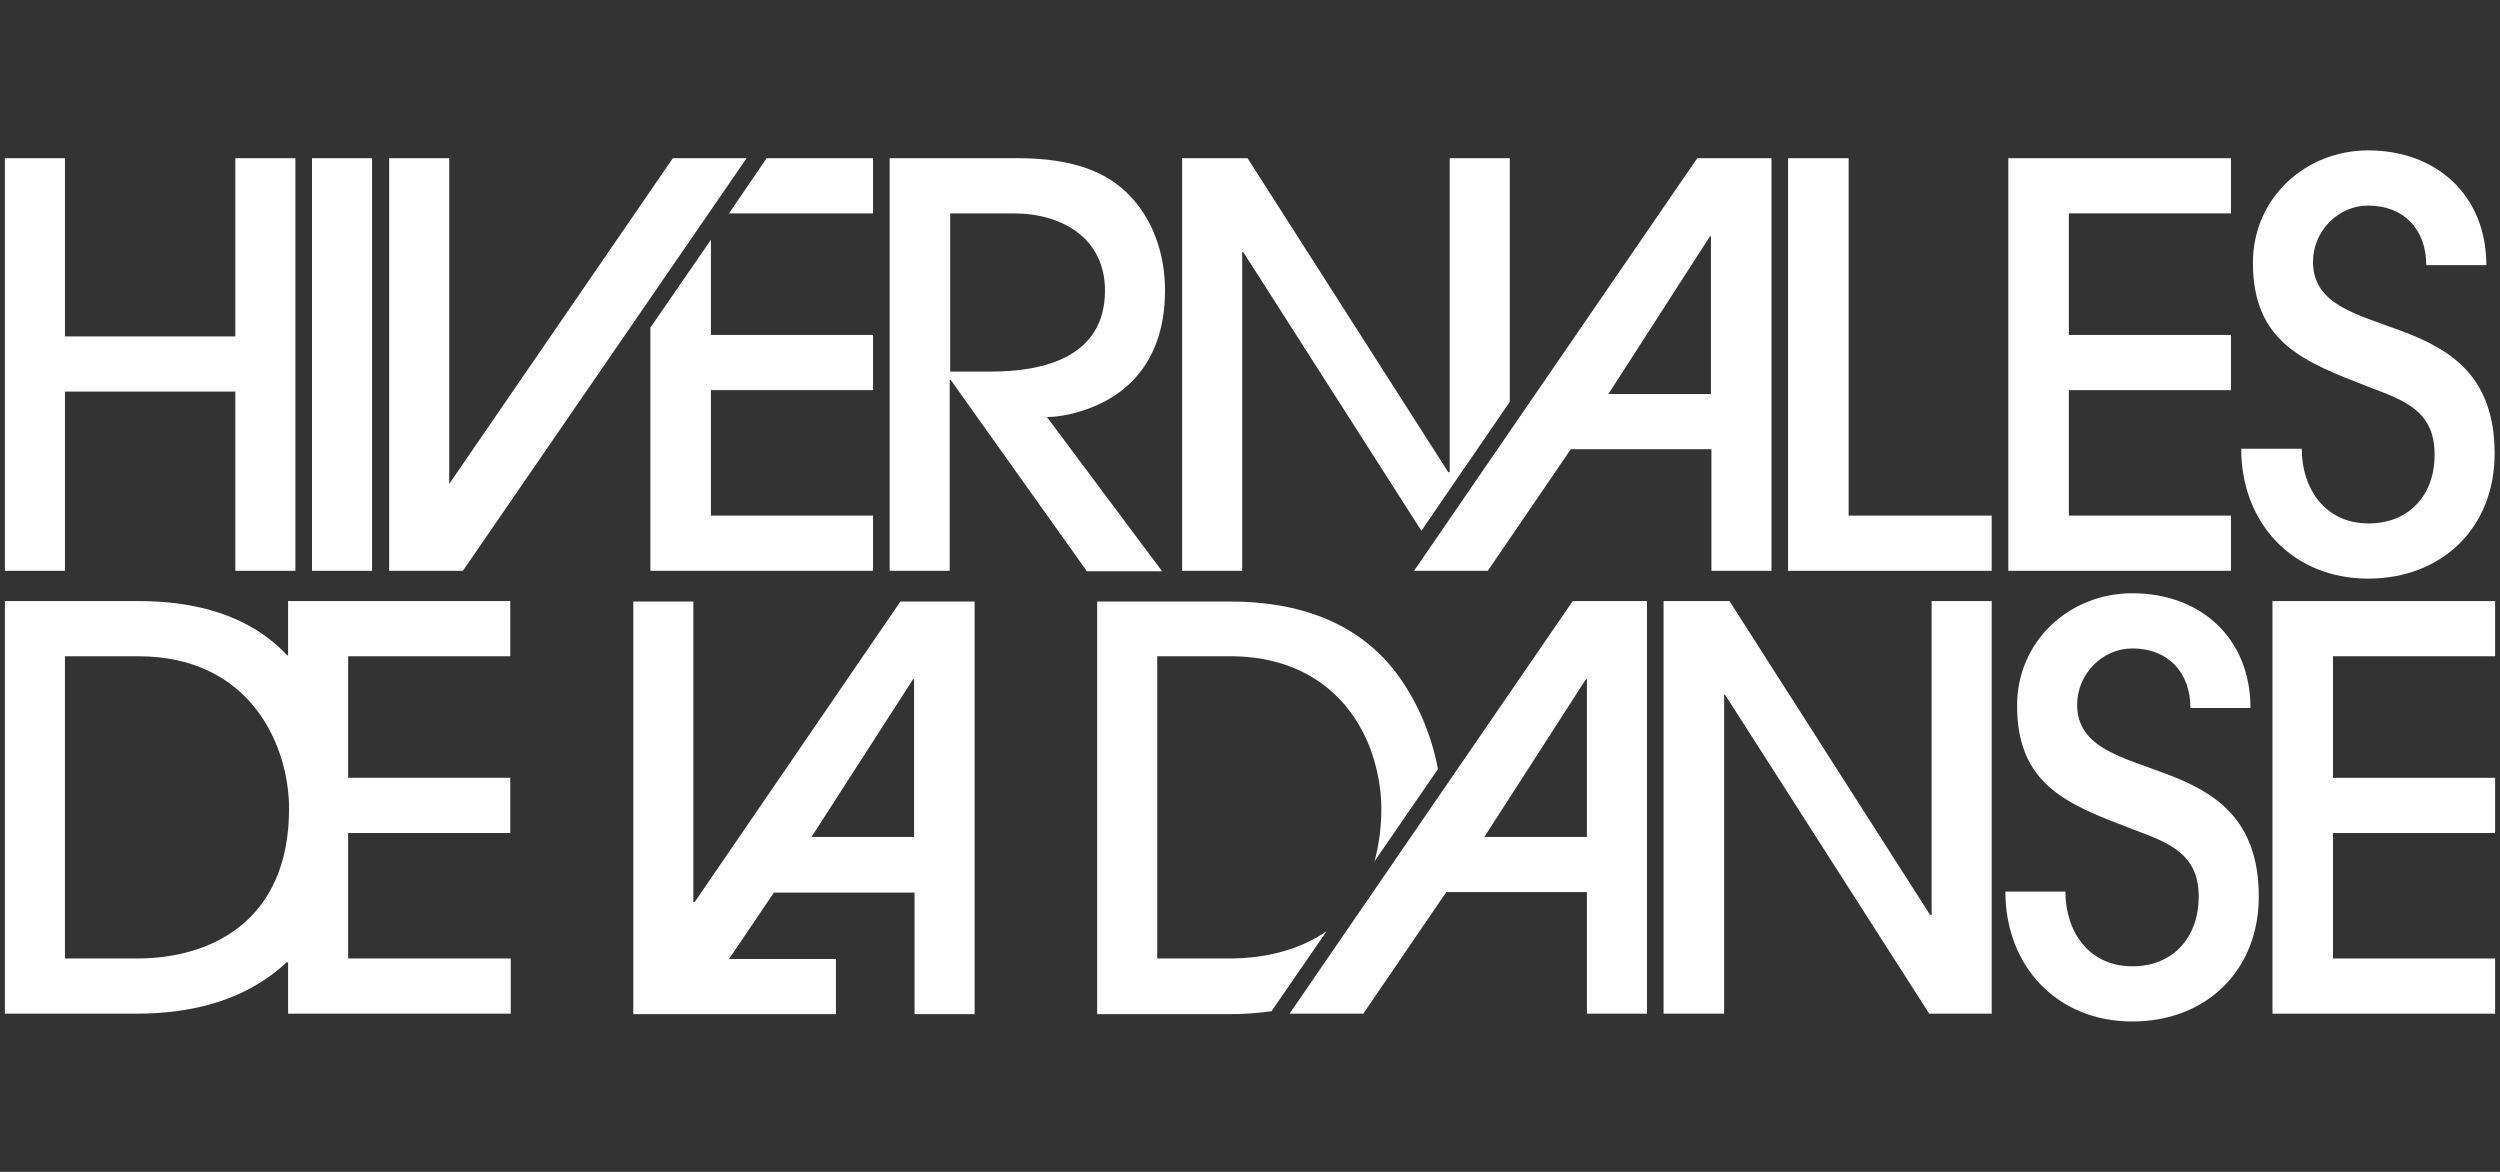<?xml version="1.0" encoding="utf-8"?>
<!-- Generator: Adobe Illustrator 27.6.0, SVG Export Plug-In . SVG Version: 6.00 Build 0)  -->
<svg version="1.1" id="Calque_1" xmlns="http://www.w3.org/2000/svg" xmlns:xlink="http://www.w3.org/1999/xlink" x="0px" y="0px"
	 viewBox="0 0 512 240" style="enable-background:new 0 0 512 240;" xml:space="preserve">
<rect x="0" y="0" width="512" height="240" fill="#333333" stroke="none"/>
<style type="text/css">
	.st0{fill:#FFFFFF;}
</style>
<g>
	<path class="st0" d="M59,134.2h-0.2c-4.2-4.5-12.8-11.1-30.4-11.1H1v84.5h26.9c11.9,0,22.6-2.9,30.8-10.5H59v10.5h45.6v-11.3H71.3
		v-25.7h33.2v-11.3H71.3v-24.9h33.2v-11.3H59V134.2z M28.1,196.3H13.3v-61.9h15c23.1,0,30.9,18.4,30.9,31.2
		C59.2,188.9,42.9,196.3,28.1,196.3z"/>
	<rect x="63.9" y="32.4" class="st0" width="12.3" height="84.5"/>
	<polygon class="st0" points="13.3,80.2 48.2,80.2 48.2,116.9 60.5,116.9 60.5,32.4 48.2,32.4 48.2,68.9 13.3,68.9 13.3,32.4 
		1,32.4 1,116.9 13.3,116.9 	"/>
	<path class="st0" d="M214.4,85.4c2.7,0,5.7-0.7,8.2-1.6c11-3.9,16-12.9,16-24.3c0-7.3-2.4-14.8-7.8-20c-5.9-5.8-14.5-7.1-22.5-7.1
		h-26.1v84.5h12.3V77.8h0.2l27.9,39.2h15.4L214.4,85.4z M194.6,76.1V43.7h13c9.8,0,18.7,5,18.7,15.8c0,13.5-12.3,16.6-23.3,16.6
		H194.6z"/>
	<polygon class="st0" points="378.6,32.4 366.2,32.4 366.2,116.9 407.9,116.9 407.9,105.6 378.6,105.6 	"/>
	<polygon class="st0" points="456.9,105.6 423.7,105.6 423.7,79.9 456.9,79.9 456.9,68.6 423.7,68.6 423.7,43.7 456.9,43.7 
		456.9,32.4 411.3,32.4 411.3,116.9 456.9,116.9 	"/>
	<path class="st0" d="M485.1,107.2c-8.9,0-13.7-7.1-13.7-15.3H459c0,15.3,10.6,26.6,26,26.6c15.1,0,25.9-10.4,25.9-25.6
		c0-32.1-37.2-21.3-37.2-39.3c0-6.2,5.1-11.5,11.3-11.5c7.3,0,11.9,4.9,11.9,12.2h12.3c0-14.3-10.2-23.5-24.2-23.5
		c-12.9,0-23.6,9.8-23.6,23c0,16.4,10.5,20.3,23.6,25.4c7.1,2.7,13.6,4.8,13.6,13.8C498.7,101.2,493.5,107.2,485.1,107.2z"/>
	<polygon class="st0" points="254.4,51.6 254.6,51.6 291.1,108.7 309.2,82.3 309.2,32.4 296.9,32.4 296.9,96.7 296.6,96.7 
		255.5,32.4 242.1,32.4 242.1,116.9 254.4,116.9 	"/>
	<polygon class="st0" points="178.8,79.9 178.8,68.6 145.6,68.6 145.6,49.1 133.2,67.1 133.2,116.9 178.8,116.9 178.8,105.6 
		145.6,105.6 145.6,79.9 	"/>
	<polygon class="st0" points="178.8,43.7 178.8,32.4 157,32.4 149.3,43.7 	"/>
	<path class="st0" d="M304.7,116.9l17-24.9h28.8v24.9h12.3V32.4h-15.2l-58,84.5H304.7z M350.2,48.4h0.2v32.3h-21L350.2,48.4z"/>
	<polygon class="st0" points="92,116.9 94.8,116.9 152.9,32.4 137.8,32.4 92,99.1 92,32.4 79.7,32.4 79.7,116.9 79.8,116.9 	"/>
	<polygon class="st0" points="395.6,187.4 395.3,187.4 354.2,123.1 340.7,123.1 340.7,207.6 353.1,207.6 353.1,142.3 353.3,142.3 
		395.1,207.6 407.9,207.6 407.9,123.1 395.6,123.1 	"/>
	<path class="st0" d="M251.7,196.3h-14.7v-61.9h15c13,0,23.4,6.1,28.4,18.3c1.6,4.1,2.5,8.6,2.5,12.9c0,3.9-0.5,7.5-1.4,10.8
		l13-18.9c-1.3-6.8-4-13.3-7.9-18.8c-8.1-11.4-20.9-15.5-34.5-15.5h-27.4v84.5h26.9c3,0,6-0.2,8.8-0.6l11.3-16.4
		C266.5,194.3,259.7,196.3,251.7,196.3z"/>
	<path class="st0" d="M264.1,207.6h15.1l17-24.9H325v24.9h12.3v-84.5h-15.2L264.1,207.6z M325,139.1v32.3h-21l20.8-32.3H325z"/>
	<polygon class="st0" points="465.4,207.6 511,207.6 511,196.3 477.8,196.3 477.8,170.6 511,170.6 511,159.3 477.8,159.3 
		477.8,134.4 511,134.4 511,123.1 465.4,123.1 	"/>
	<path class="st0" d="M425.4,144.3c0-6.2,5.1-11.5,11.3-11.5c7.3,0,11.9,4.9,11.9,12.2h12.3c0-14.3-10.2-23.5-24.2-23.5
		c-12.9,0-23.6,9.8-23.6,23c0,16.4,10.5,20.3,23.6,25.3c7.1,2.7,13.6,4.8,13.6,13.8c0,8.2-5.1,14.3-13.6,14.3
		c-8.9,0-13.7-7.1-13.7-15.3h-12.3c0,15.3,10.6,26.6,26,26.6c15.1,0,25.9-10.4,25.9-25.6C462.6,151.5,425.4,162.2,425.4,144.3z"/>
	<path class="st0" d="M142.3,184.7H142v-61.5h-12.3v84.5h41.5v-11.3h-21.9l9.2-13.6h28.8v24.9h12.3v-84.5h-15.2L142.3,184.7z
		 M187.2,139.1v32.3h-21l20.8-32.3H187.2z"/>
</g>
</svg>
